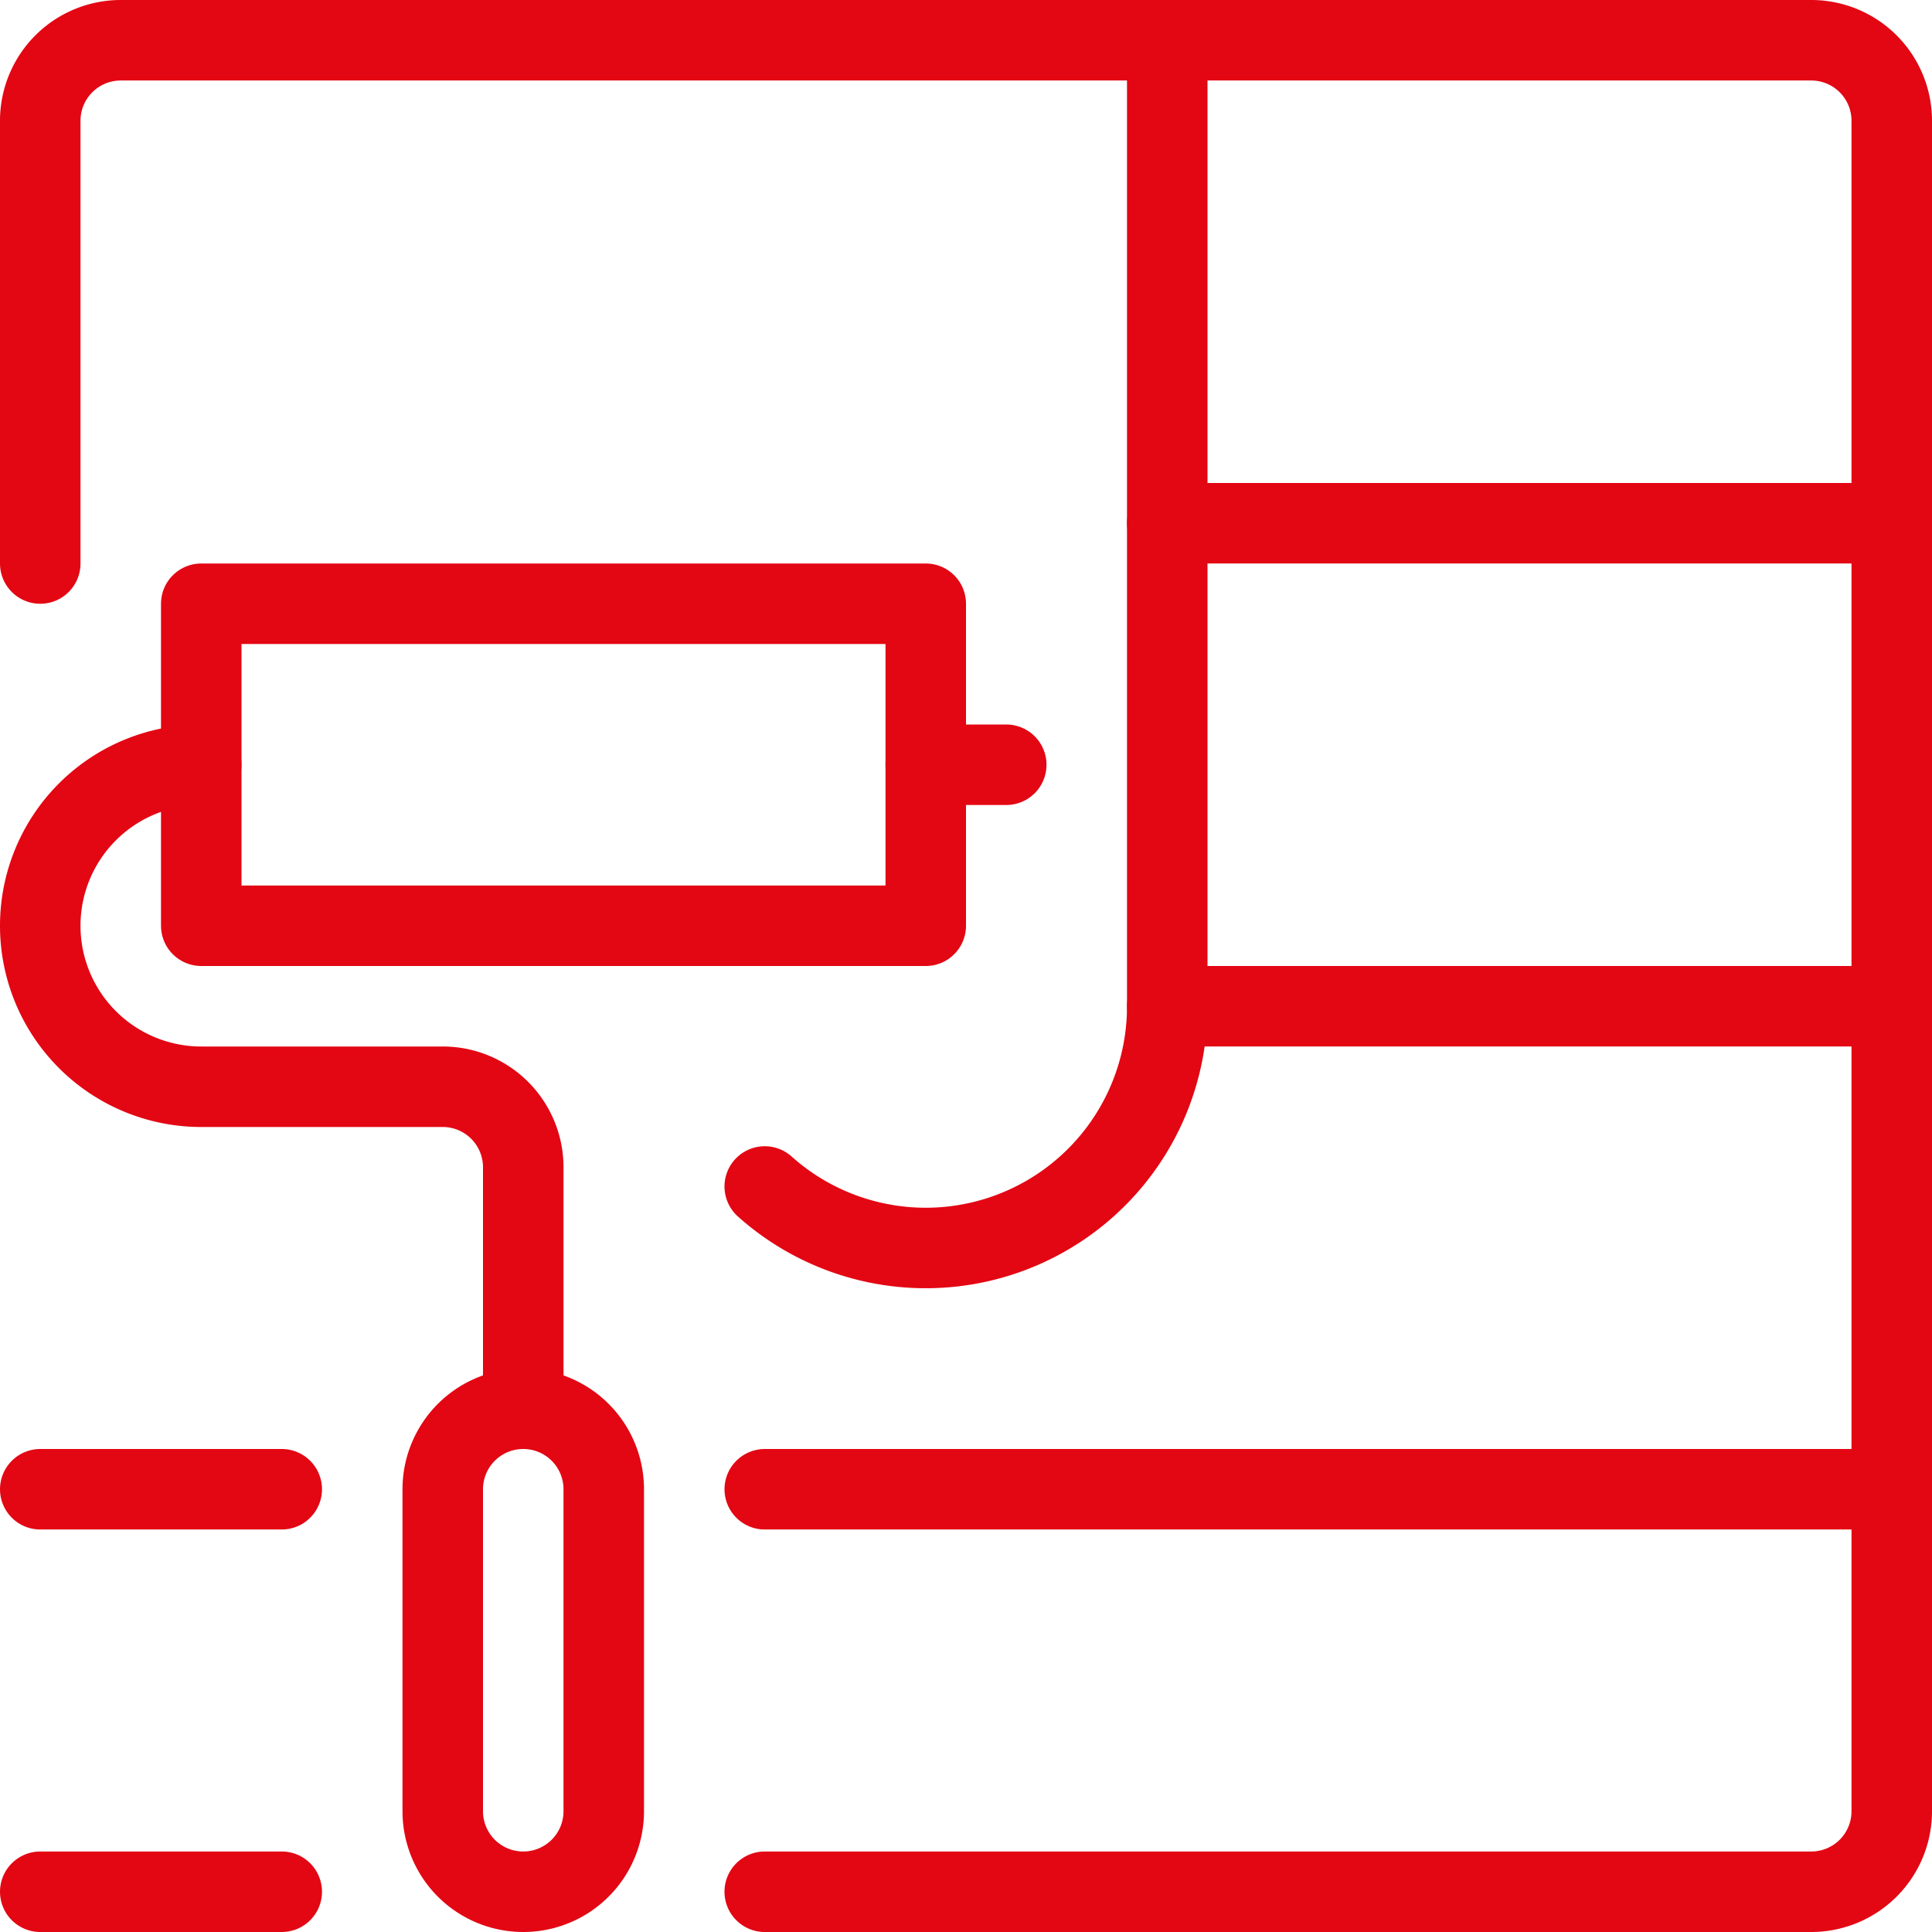 <svg viewBox="0 0 24 24" xmlns="http://www.w3.org/2000/svg" id="Construction-Paint--Streamline-Ultimate" height="24" width="24"><desc>Construction Paint Streamline Icon: https://streamlinehq.com</desc><path d="M6.5 17.438V14.5a1 1 0 0 0 -1 -1h-3a2 2 0 0 1 0 -4" fill="none" stroke="#e30613" stroke-linecap="round" stroke-linejoin="round" stroke-width="1"></path><path d="m2.5 7.5 9 0 0 4 -9 0Z" fill="none" stroke="#e30613" stroke-linecap="round" stroke-linejoin="round" stroke-width="1"></path><path d="m11.5 9.5 1 0" fill="none" stroke="#e30613" stroke-linecap="round" stroke-linejoin="round" stroke-width="1"></path><path d="M7.5 22.5a1 1 0 0 1 -2 0v-4a1 1 0 0 1 2 0Z" fill="none" stroke="#e30613" stroke-linecap="round" stroke-linejoin="round" stroke-width="1"></path><path d="M9.5 23.5h13a1 1 0 0 0 1 -1v-21a1 1 0 0 0 -1 -1h-21a1 1 0 0 0 -1 1V7" fill="none" stroke="#e30613" stroke-linecap="round" stroke-linejoin="round" stroke-width="1"></path><path d="m23.5 6.5 -9 0" fill="none" stroke="#e30613" stroke-linecap="round" stroke-linejoin="round" stroke-width="1"></path><path d="m23.5 12.5 -9 0" fill="none" stroke="#e30613" stroke-linecap="round" stroke-linejoin="round" stroke-width="1"></path><path d="m23.5 18.5 -14 0" fill="none" stroke="#e30613" stroke-linecap="round" stroke-linejoin="round" stroke-width="1"></path><path d="M14.5 0.5v12a3 3 0 0 1 -5 2.239" fill="none" stroke="#e30613" stroke-linecap="round" stroke-linejoin="round" stroke-width="1"></path><path d="m3.5 18.5 -3 0" fill="none" stroke="#e30613" stroke-linecap="round" stroke-linejoin="round" stroke-width="1"></path><path d="m3.5 23.5 -3 0" fill="none" stroke="#e30613" stroke-linecap="round" stroke-linejoin="round" stroke-width="1"></path></svg>